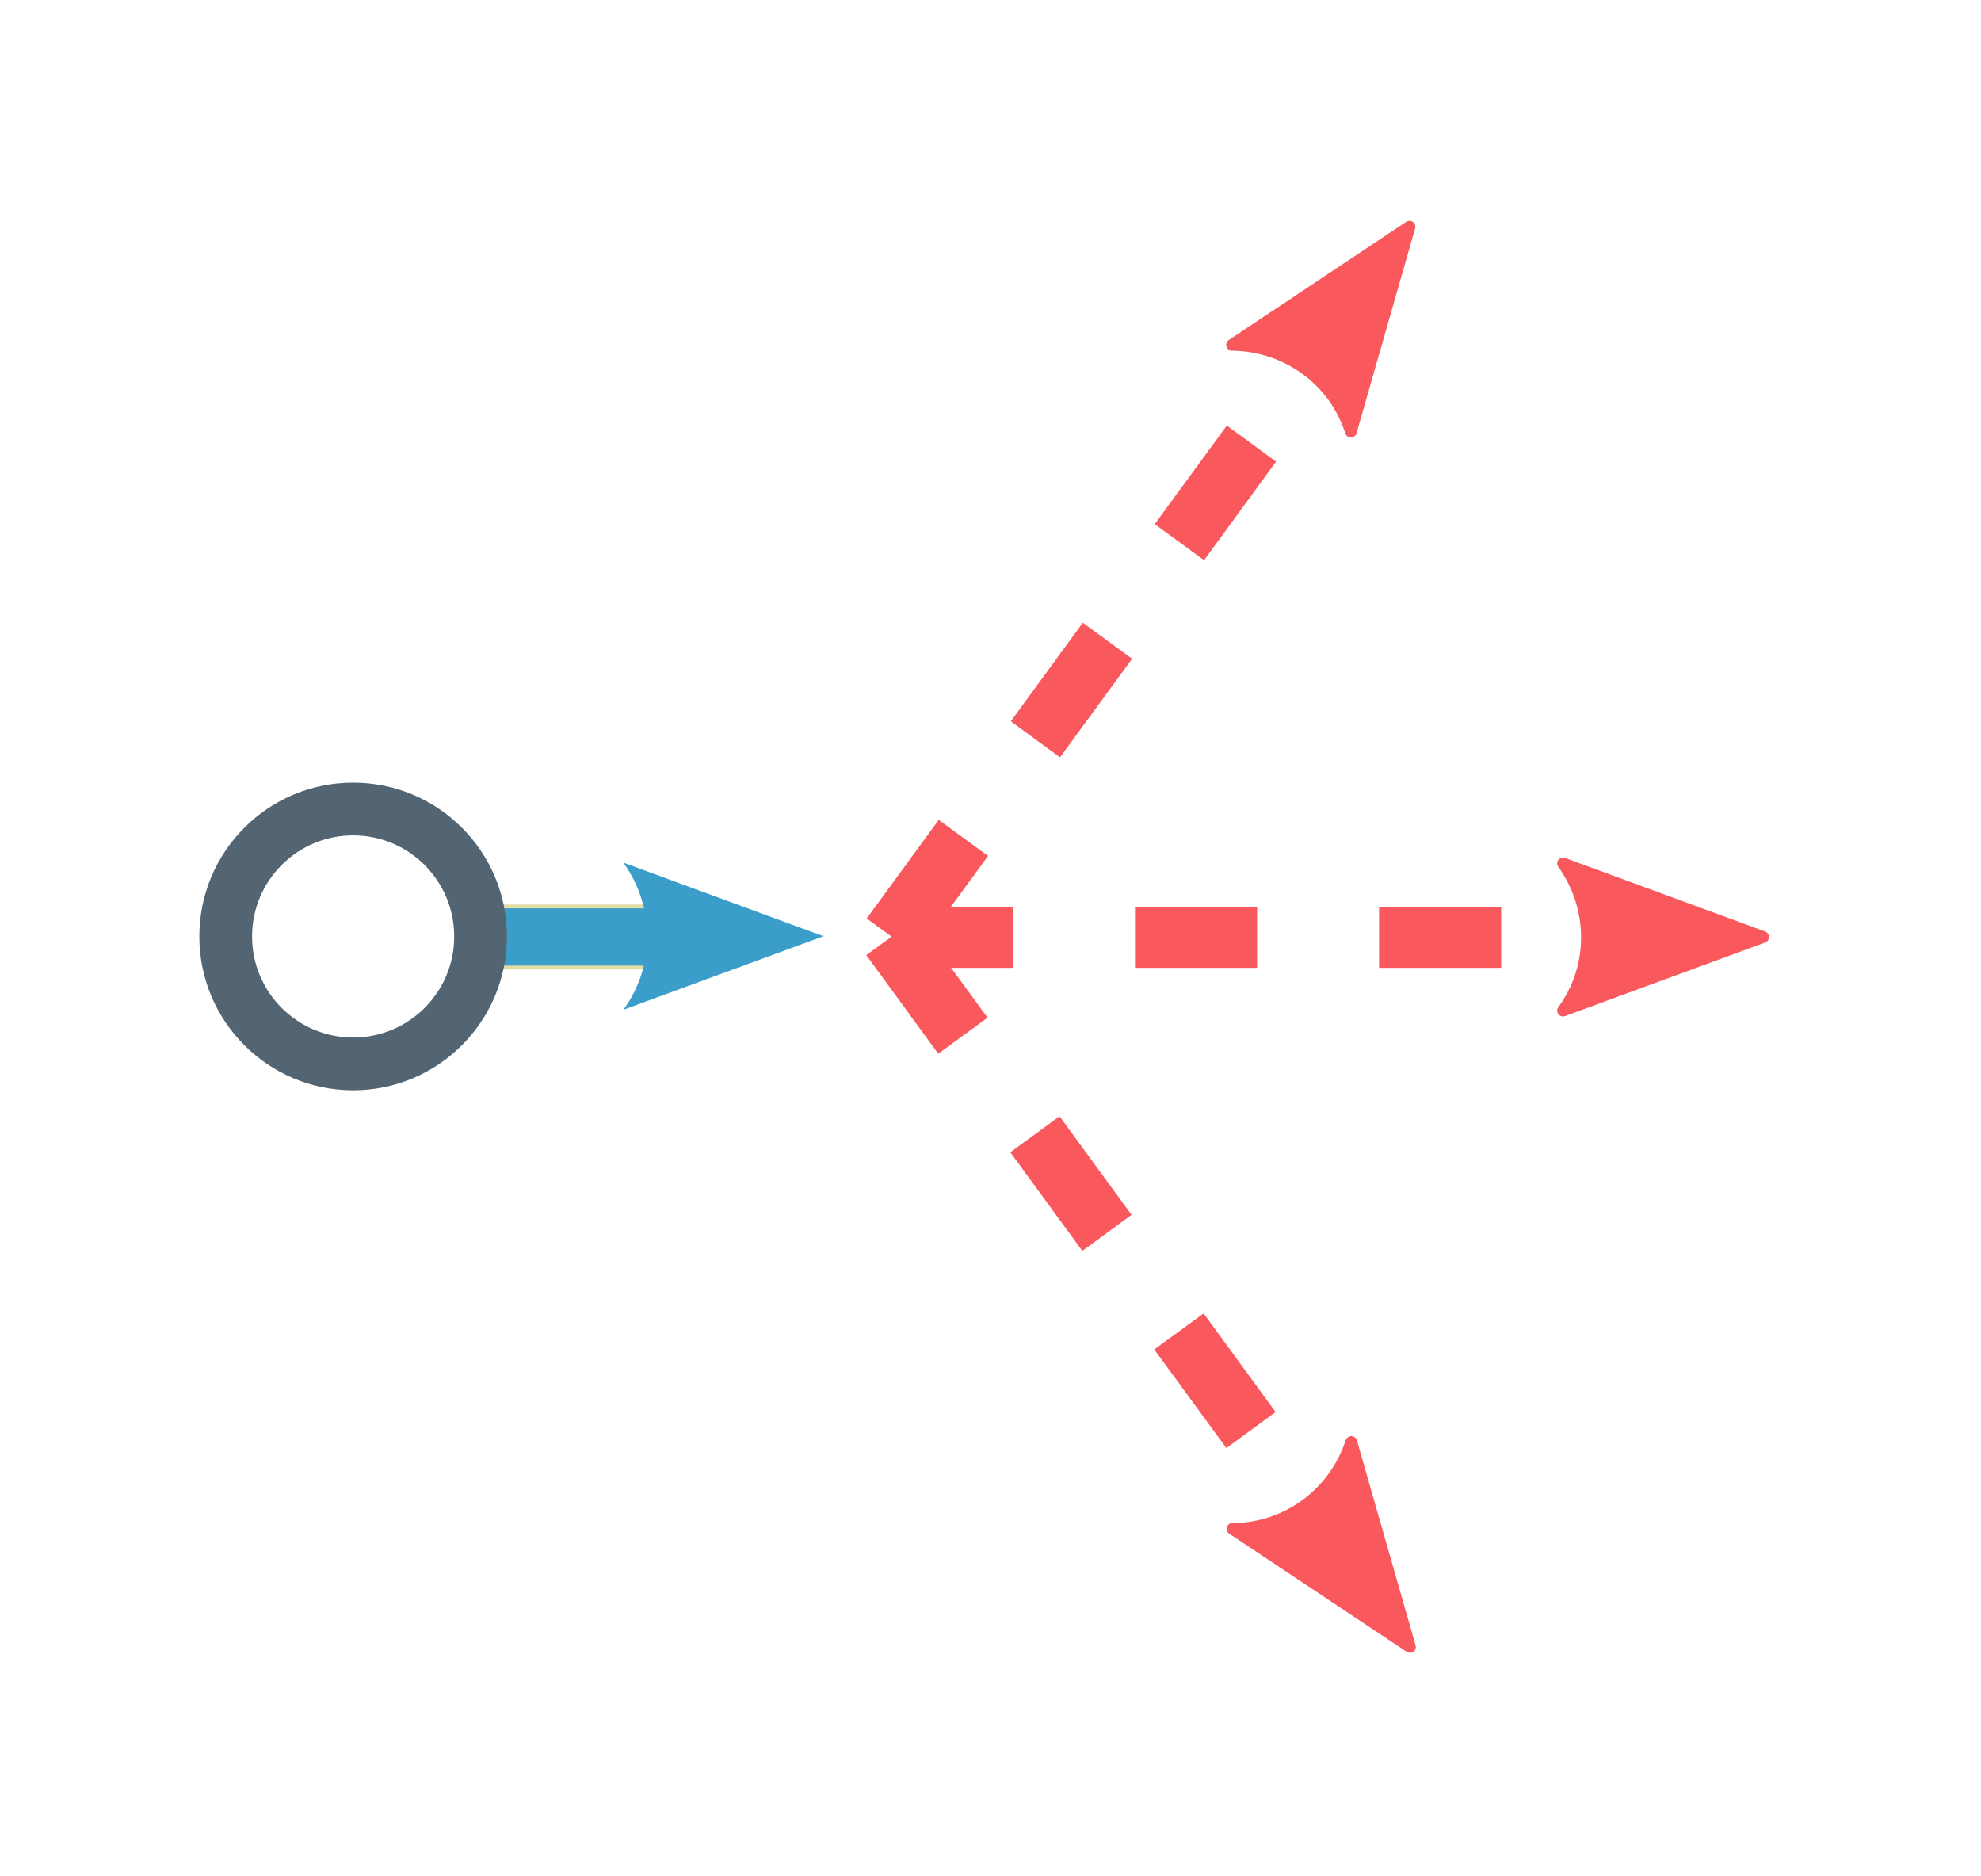 <?xml version="1.0" encoding="utf-8"?>
<!-- Generator: Adobe Illustrator 16.0.0, SVG Export Plug-In . SVG Version: 6.00 Build 0)  -->
<!DOCTYPE svg PUBLIC "-//W3C//DTD SVG 1.1//EN" "http://www.w3.org/Graphics/SVG/1.1/DTD/svg11.dtd">
<svg version="1.1"
	 id="svg30" xmlns:dc="http://purl.org/dc/elements/1.1/" xmlns:cc="http://creativecommons.org/ns#" xmlns:rdf="http://www.w3.org/1999/02/22-rdf-syntax-ns#" xmlns:svg="http://www.w3.org/2000/svg" xmlns:sodipodi="http://sodipodi.sourceforge.net/DTD/sodipodi-0.dtd" xmlns:inkscape="http://www.inkscape.org/namespaces/inkscape" inkscape:version="0.92.3 (2405546, 2018-03-11)" sodipodi:docname="approche_sectorielle_opt.svg"
	 xmlns="http://www.w3.org/2000/svg" xmlns:xlink="http://www.w3.org/1999/xlink" x="0px" y="0px" width="169px" height="160px"
	 viewBox="0 0 169 160" enable-background="new 0 0 169 160" xml:space="preserve">
<sodipodi:namedview  inkscape:cy="-50.856151" inkscape:cx="249.45181" inkscape:zoom="1.252449" showgrid="false" id="namedview32" guidetolerance="10" gridtolerance="10" objecttolerance="10" borderopacity="1" bordercolor="#666666" pagecolor="#ffffff" inkscape:window-height="480" inkscape:current-layer="svg30" inkscape:window-width="640" inkscape:pageshadow="2" inkscape:pageopacity="0">
	</sodipodi:namedview>
<g id="g84" transform="translate(0,-270.54)">
	<g id="g74" transform="translate(-1.621,0.474)">
		<g id="g60">
			<path id="path56" inkscape:connector-curvature="0" fill="#F9585D" d="M112.423,297.954l4.199,3.075l3.219-4.391l-4.209-3.075
				L112.423,297.954z M100.132,314.771l4.209,3.075l6.142-8.408l-4.2-3.075L100.132,314.771z M87.853,331.588l4.197,3.075
				l6.15-8.408l-4.207-3.075L87.853,331.588z M75.563,348.405l4.208,3.073l6.141-8.407l-4.208-3.075L75.563,348.405z"/>
			<path id="path58" inkscape:connector-curvature="0" fill="#F9585D" stroke="#F9585D" stroke-linejoin="round" d="M106.732,299.48
				l15.135-10.079l-5,17.482C115.483,302.496,111.378,299.519,106.732,299.48L106.732,299.48z"/>
		</g>
		<g id="g66">
			<path id="path62" inkscape:connector-curvature="0" fill="#F9585D" d="M75.524,351.533l6.139,8.408l4.209-3.076l-6.15-8.406
				L75.524,351.533z M87.813,368.349l6.142,8.408l4.198-3.074l-6.141-8.41L87.813,368.349z M100.093,385.166l6.15,8.41l4.199-3.076
				l-6.141-8.41L100.093,385.166z M112.384,401.982l3.248,4.432l4.199-3.064l-3.237-4.439L112.384,401.982z"/>
			<path id="path64" inkscape:connector-curvature="0" fill="#F9585D" stroke="#F9585D" stroke-linejoin="round" d="
				M116.901,393.058l5.005,17.482l-15.138-10.076C111.367,400.478,115.451,397.474,116.901,393.058L116.901,393.058z"/>
		</g>
		<g id="g72">
			<path id="path68" inkscape:connector-curvature="0" fill="#F9585D" d="M77.615,352.617h10.418v-5.209H77.615V352.617z
				 M98.448,352.617h10.417v-5.209H98.448V352.617z M119.272,352.617h10.416v-5.209h-10.416V352.617z"/>
			<path id="path70" inkscape:connector-curvature="0" fill="#F9585D" stroke="#F9585D" stroke-linejoin="round" d="
				M134.966,343.711l17.066,6.275l-17.066,6.275C137.693,352.556,137.675,347.488,134.966,343.711z"/>
		</g>
	</g>
	<g id="g80" transform="translate(-0.992,-9.0189e-6)">
		<path id="path76" inkscape:connector-curvature="0" fill="#3B9DCA" stroke="#E1DFA7" stroke-width="0.327" d="M42.343,347.854
			v5.208h21.031v-5.208H42.343z"/>
		<path id="path78" inkscape:connector-curvature="0" fill="#3B9DCA" d="M54.17,344.115l17.069,6.277l-17.069,6.275
			C56.897,352.96,56.883,347.893,54.17,344.115z"/>
	</g>
	<path id="path82" inkscape:connector-curvature="0" fill="none" stroke="#536573" stroke-width="4.5" d="M40.998,350.413
		c0,6.004-4.868,10.871-10.872,10.871l0,0c-6.004,0-10.871-4.867-10.871-10.871l0,0c0-6.004,4.867-10.871,10.871-10.871
		S40.998,344.409,40.998,350.413z"/>
</g>
</svg>
